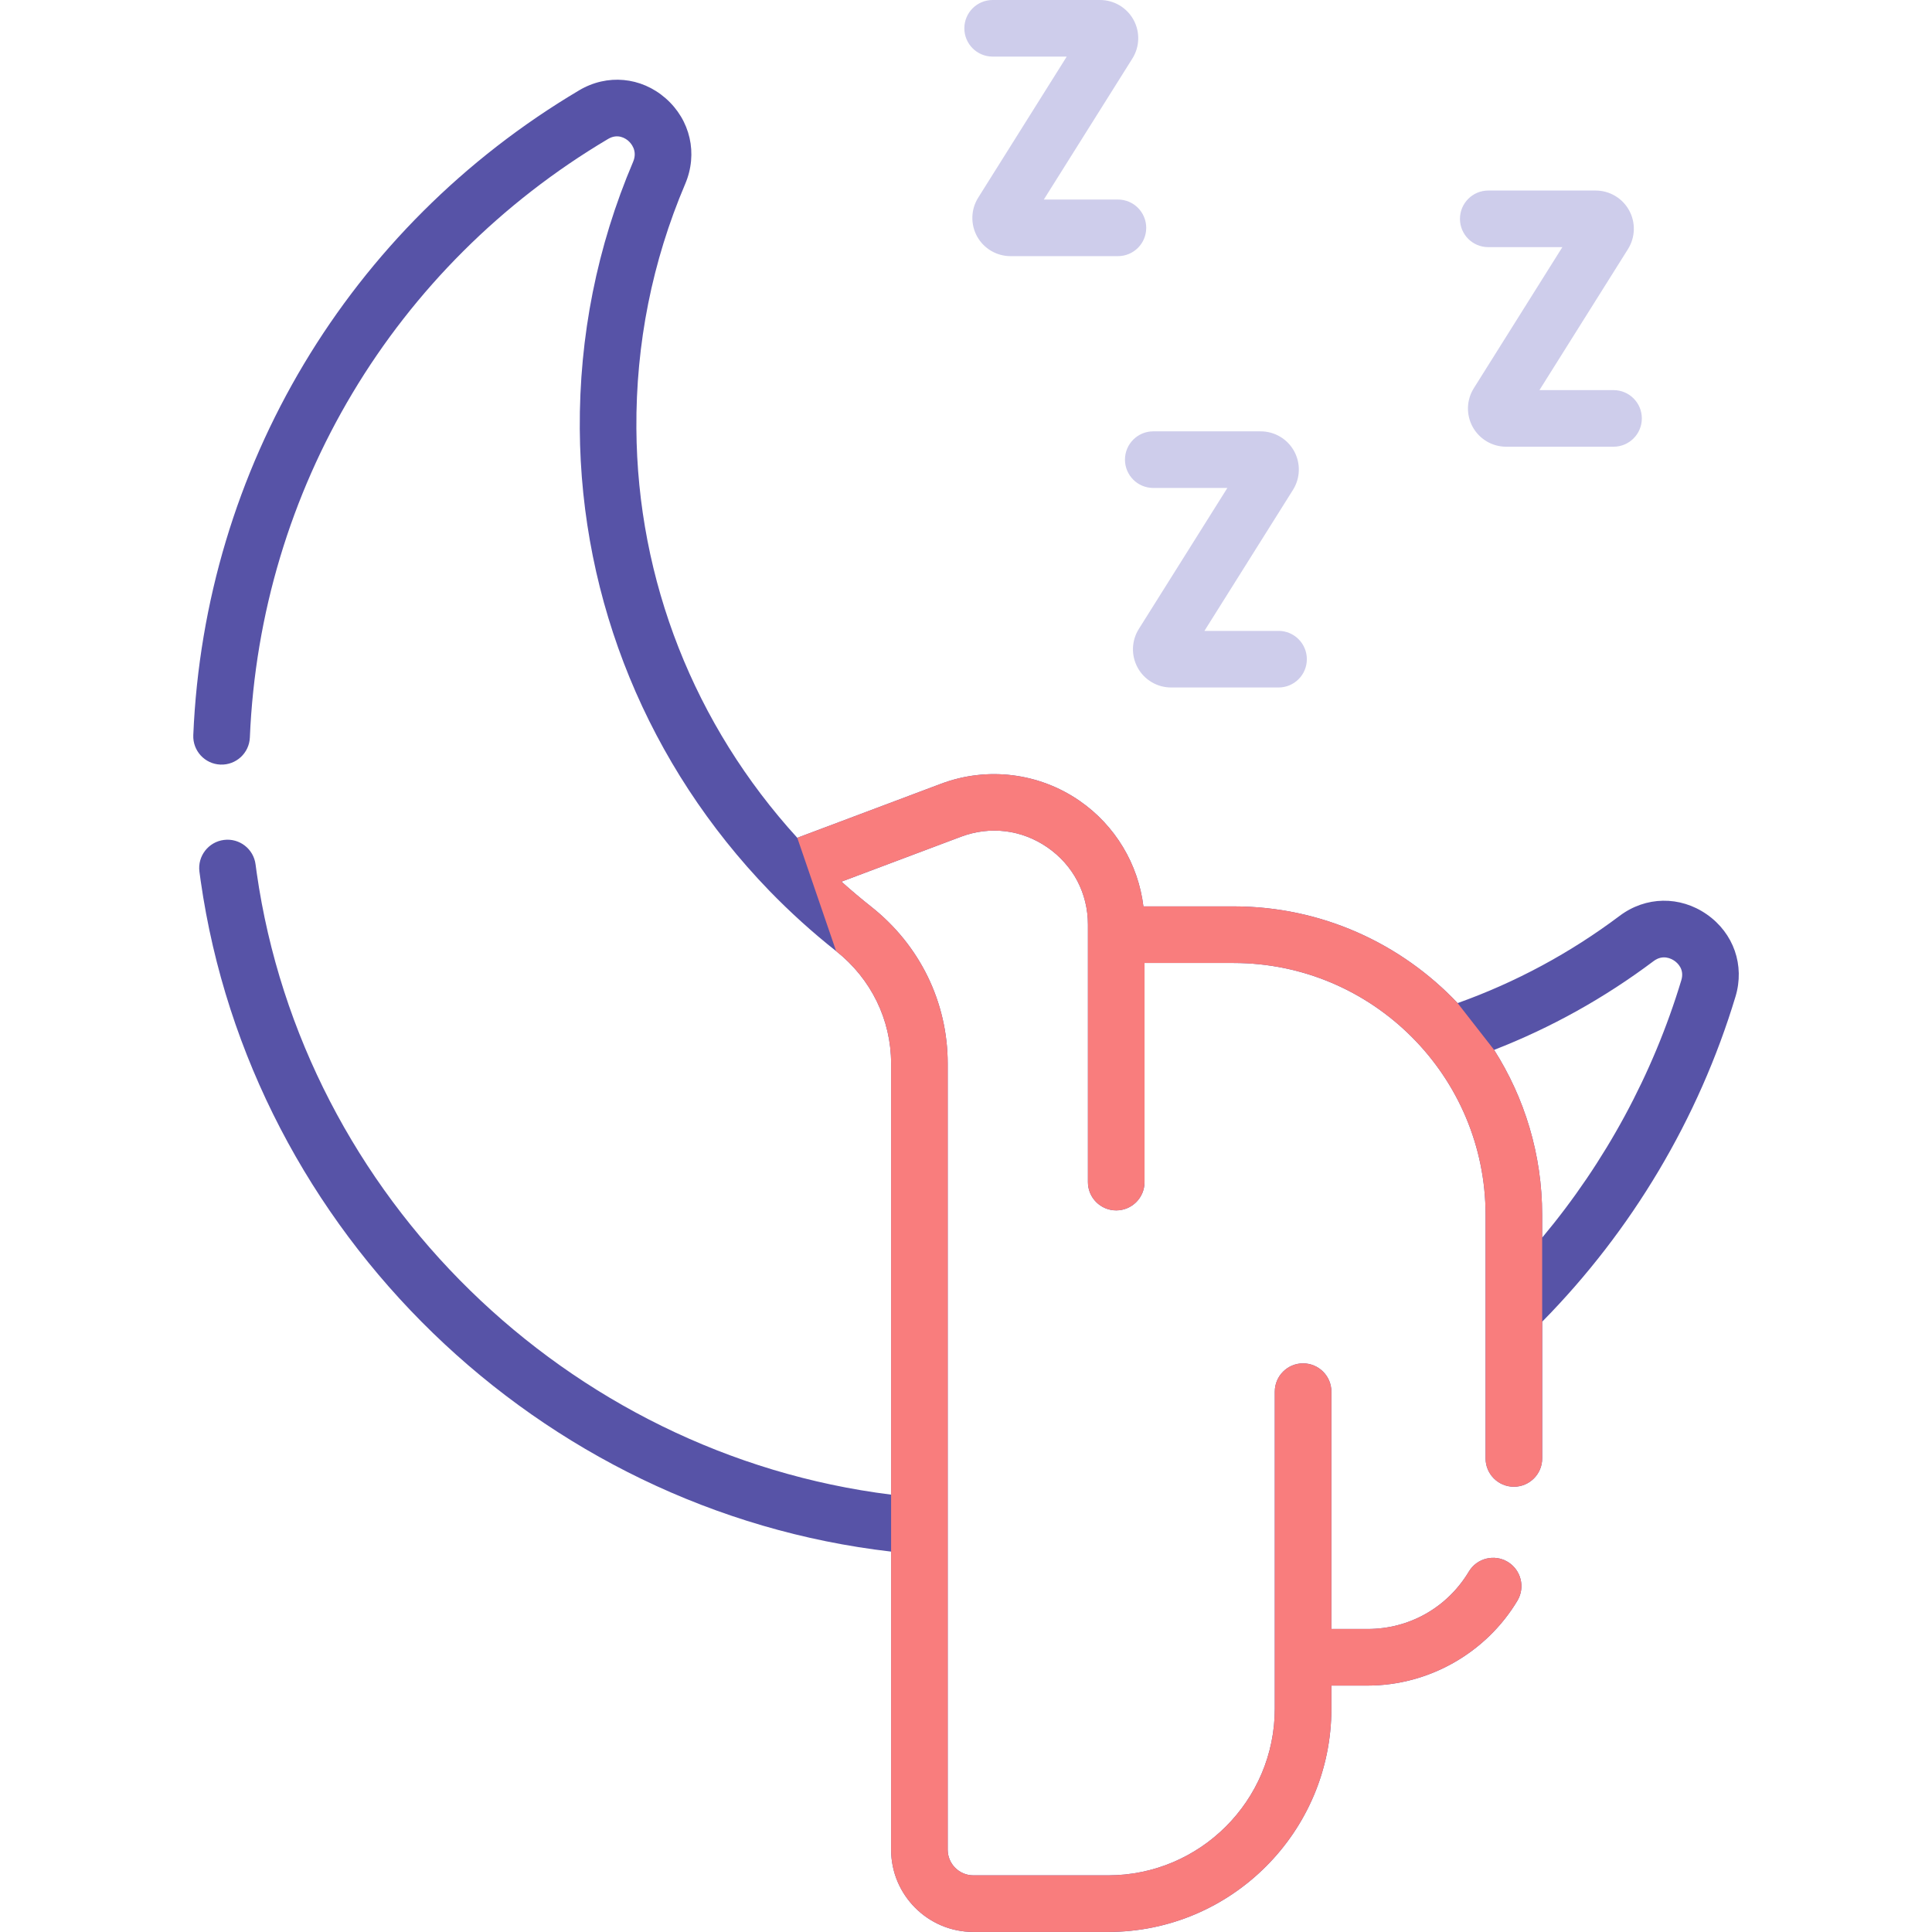 <?xml version="1.0" encoding="UTF-8"?> <svg xmlns="http://www.w3.org/2000/svg" width="64" height="64" viewBox="0 0 64 64" fill="none"><path d="M56.542 30.291C55.651 29.669 54.516 29.688 53.651 30.34C52.007 31.574 50.204 32.544 48.285 33.229C46.42 31.258 43.784 30.025 40.863 30.025H37.877C37.705 28.622 36.943 27.346 35.766 26.531C34.421 25.599 32.704 25.387 31.173 25.963L26.411 27.753C23.002 24.013 21.113 19.223 21.081 14.195C21.062 11.386 21.606 8.661 22.697 6.096C23.126 5.09 22.871 3.975 22.049 3.255C21.237 2.545 20.113 2.441 19.185 2.992C11.551 7.521 6.773 15.507 6.403 24.352C6.382 24.87 6.783 25.307 7.301 25.328C7.819 25.349 8.255 24.948 8.277 24.431C8.62 16.221 13.055 8.809 20.142 4.604C20.465 4.412 20.72 4.584 20.814 4.666C20.892 4.734 21.133 4.985 20.972 5.362C19.78 8.164 19.186 11.14 19.206 14.207C19.243 19.921 21.472 25.353 25.481 29.503C26.172 30.216 26.918 30.891 27.698 31.507C28.855 32.421 29.519 33.778 29.519 35.231V49.512C18.8 48.175 10.044 39.663 8.504 28.915C8.491 28.822 8.478 28.73 8.466 28.636C8.401 28.122 7.932 27.758 7.418 27.824C6.905 27.889 6.541 28.358 6.606 28.872C6.619 28.976 6.634 29.078 6.648 29.18C8.318 40.838 17.866 50.053 29.519 51.399V61.273C29.519 62.776 30.741 63.998 32.243 63.998H36.709C40.787 63.998 44.104 60.681 44.104 56.603V55.837H45.304C47.325 55.837 49.226 54.759 50.266 53.025C50.532 52.581 50.388 52.005 49.944 51.738C49.5 51.472 48.924 51.616 48.658 52.06C47.944 53.251 46.691 53.962 45.304 53.962H44.104V46.1C44.104 45.583 43.684 45.163 43.166 45.163C42.648 45.163 42.229 45.583 42.229 46.1V56.603C42.229 59.647 39.753 62.123 36.709 62.123H32.243C31.775 62.123 31.394 61.742 31.394 61.273V35.231C31.394 33.201 30.47 31.307 28.86 30.036C28.524 29.77 28.195 29.493 27.875 29.206L31.833 27.718C32.802 27.354 33.847 27.483 34.699 28.072C35.551 28.662 36.039 29.594 36.039 30.63V39.159C36.039 39.677 36.459 40.096 36.976 40.096C37.494 40.096 37.914 39.677 37.914 39.159V31.9H40.863C45.467 31.9 49.212 35.645 49.212 40.248V48.312C49.212 48.83 49.631 49.25 50.149 49.25C50.667 49.25 51.087 48.83 51.087 48.312V43.783C54.06 40.766 56.273 37.051 57.491 33.012C57.803 31.979 57.43 30.911 56.542 30.291ZM55.696 32.471C54.756 35.587 53.178 38.496 51.086 40.999V40.248C51.086 38.238 50.5 36.362 49.494 34.779C51.375 34.048 53.147 33.062 54.777 31.838C55.083 31.608 55.363 31.755 55.469 31.829C55.574 31.902 55.805 32.11 55.696 32.471Z" fill="#5753A7"></path><path fill-rule="evenodd" clip-rule="evenodd" d="M51.087 43.783L51.086 40.999V40.248C51.086 38.238 50.5 36.362 49.494 34.779L48.285 33.229C46.42 31.258 43.784 30.025 40.863 30.025H37.877C37.705 28.622 36.943 27.346 35.766 26.531C34.421 25.599 32.704 25.387 31.173 25.963L26.411 27.753L27.698 31.507C28.855 32.421 29.519 33.778 29.519 35.231V49.512V51.399V61.273C29.519 62.776 30.741 63.998 32.243 63.998H36.709C40.787 63.998 44.104 60.681 44.104 56.603V55.837H45.304C47.325 55.837 49.226 54.759 50.266 53.025C50.532 52.581 50.388 52.005 49.944 51.738C49.5 51.472 48.924 51.616 48.658 52.06C47.944 53.251 46.691 53.962 45.304 53.962H44.104V46.1C44.104 45.583 43.684 45.163 43.166 45.163C42.648 45.163 42.229 45.583 42.229 46.1V56.603C42.229 59.647 39.753 62.123 36.709 62.123H32.243C31.775 62.123 31.394 61.742 31.394 61.273V35.231C31.394 33.201 30.47 31.307 28.86 30.036C28.524 29.77 28.195 29.493 27.875 29.206L31.833 27.718C32.802 27.354 33.847 27.483 34.699 28.072C35.551 28.662 36.039 29.594 36.039 30.63V39.159C36.039 39.677 36.459 40.096 36.976 40.096C37.494 40.096 37.914 39.677 37.914 39.159V31.9H40.863C45.467 31.9 49.212 35.645 49.212 40.248V48.312C49.212 48.83 49.631 49.25 50.149 49.25C50.667 49.25 51.087 48.83 51.087 48.312V43.783Z" fill="#F97D7D"></path><path d="M37.266 15.226C37.266 15.744 37.685 16.164 38.203 16.164H40.658L37.724 20.837C37.479 21.227 37.466 21.719 37.689 22.122C37.911 22.524 38.336 22.774 38.795 22.774H42.353C42.871 22.774 43.291 22.355 43.291 21.837C43.291 21.319 42.871 20.899 42.353 20.899H39.898L42.832 16.227C43.077 15.837 43.09 15.345 42.868 14.942C42.645 14.539 42.221 14.289 41.761 14.289H38.203C37.685 14.289 37.266 14.709 37.266 15.226Z" fill="#CECDEB"></path><path d="M32.883 1.875H35.337L32.404 6.548C32.159 6.938 32.146 7.43 32.368 7.833C32.591 8.235 33.015 8.485 33.475 8.485H37.033C37.551 8.485 37.97 8.066 37.97 7.548C37.97 7.03 37.551 6.61 37.033 6.61H34.578L37.512 1.938C37.757 1.548 37.77 1.056 37.548 0.653C37.325 0.25 36.901 0 36.44 0H32.883C32.365 0 31.945 0.42 31.945 0.938C31.945 1.455 32.365 1.875 32.883 1.875Z" fill="#CECDEB"></path><path d="M49.301 8.187H51.755L48.822 12.86C48.577 13.25 48.563 13.742 48.786 14.145C49.009 14.547 49.433 14.798 49.893 14.798H53.451C53.968 14.798 54.388 14.378 54.388 13.86C54.388 13.342 53.968 12.923 53.451 12.923H50.996L53.93 8.25C54.174 7.86 54.188 7.368 53.965 6.965C53.743 6.563 53.319 6.312 52.858 6.312H49.301C48.783 6.312 48.363 6.732 48.363 7.25C48.363 7.768 48.783 8.187 49.301 8.187Z" fill="#CECDEB"></path></svg> 
